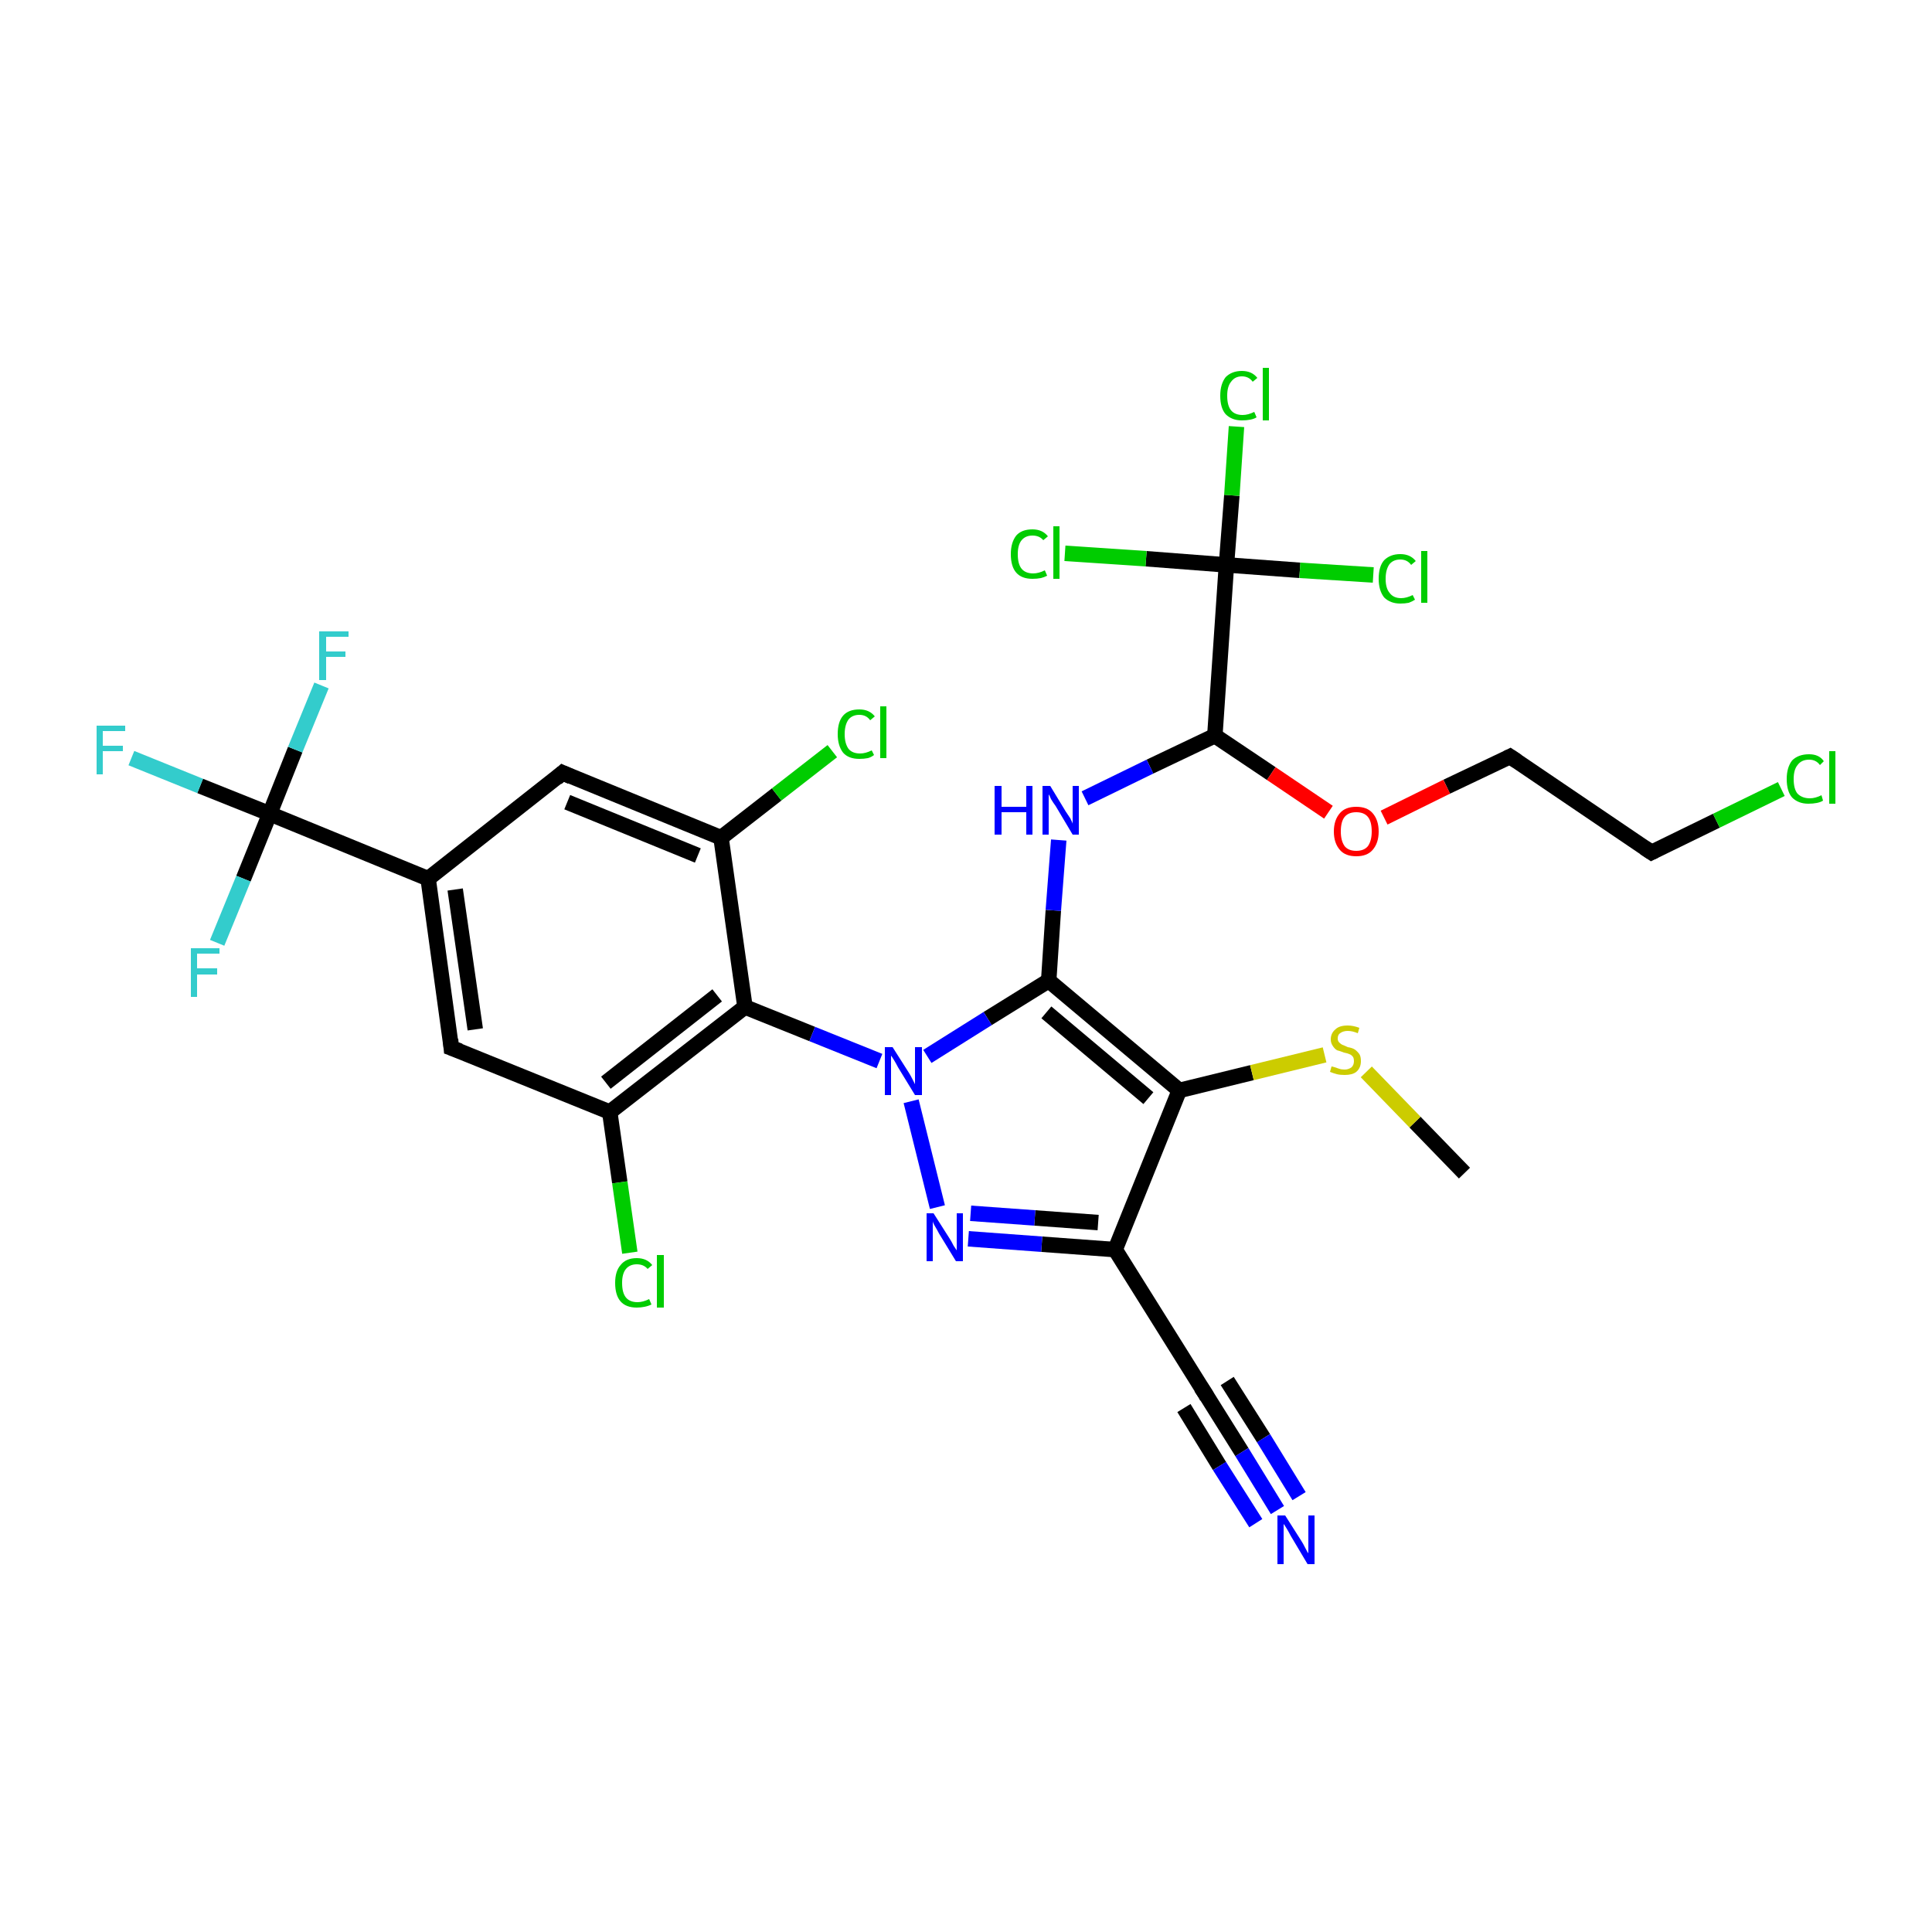 <?xml version='1.0' encoding='iso-8859-1'?>
<svg version='1.1' baseProfile='full'
              xmlns='http://www.w3.org/2000/svg'
                      xmlns:rdkit='http://www.rdkit.org/xml'
                      xmlns:xlink='http://www.w3.org/1999/xlink'
                  xml:space='preserve'
width='250px' height='250px' viewBox='0 0 250 250'>
<!-- END OF HEADER -->
<rect style='opacity:1.0;fill:#FFFFFF;stroke:none' width='250.0' height='250.0' x='0.0' y='0.0'> </rect>
<path class='bond-0 atom-0 atom-30' d='M 189.5,151.8 L 183.1,145.2' style='fill:none;fill-rule:evenodd;stroke:#000000;stroke-width:2.0px;stroke-linecap:butt;stroke-linejoin:miter;stroke-opacity:1' />
<path class='bond-0 atom-0 atom-30' d='M 183.1,145.2 L 176.8,138.7' style='fill:none;fill-rule:evenodd;stroke:#CCCC00;stroke-width:2.0px;stroke-linecap:butt;stroke-linejoin:miter;stroke-opacity:1' />
<path class='bond-1 atom-1 atom-2' d='M 213.7,110.3 L 195.4,97.9' style='fill:none;fill-rule:evenodd;stroke:#000000;stroke-width:2.0px;stroke-linecap:butt;stroke-linejoin:miter;stroke-opacity:1' />
<path class='bond-2 atom-1 atom-16' d='M 213.7,110.3 L 222.1,106.2' style='fill:none;fill-rule:evenodd;stroke:#000000;stroke-width:2.0px;stroke-linecap:butt;stroke-linejoin:miter;stroke-opacity:1' />
<path class='bond-2 atom-1 atom-16' d='M 222.1,106.2 L 230.5,102.1' style='fill:none;fill-rule:evenodd;stroke:#00CC00;stroke-width:2.0px;stroke-linecap:butt;stroke-linejoin:miter;stroke-opacity:1' />
<path class='bond-3 atom-2 atom-29' d='M 195.4,97.9 L 187.2,101.8' style='fill:none;fill-rule:evenodd;stroke:#000000;stroke-width:2.0px;stroke-linecap:butt;stroke-linejoin:miter;stroke-opacity:1' />
<path class='bond-3 atom-2 atom-29' d='M 187.2,101.8 L 179.1,105.8' style='fill:none;fill-rule:evenodd;stroke:#FF0000;stroke-width:2.0px;stroke-linecap:butt;stroke-linejoin:miter;stroke-opacity:1' />
<path class='bond-4 atom-3 atom-6' d='M 58.4,135.6 L 55.4,113.7' style='fill:none;fill-rule:evenodd;stroke:#000000;stroke-width:2.0px;stroke-linecap:butt;stroke-linejoin:miter;stroke-opacity:1' />
<path class='bond-4 atom-3 atom-6' d='M 61.5,133.2 L 58.9,115.1' style='fill:none;fill-rule:evenodd;stroke:#000000;stroke-width:2.0px;stroke-linecap:butt;stroke-linejoin:miter;stroke-opacity:1' />
<path class='bond-5 atom-3 atom-7' d='M 58.4,135.6 L 78.9,143.9' style='fill:none;fill-rule:evenodd;stroke:#000000;stroke-width:2.0px;stroke-linecap:butt;stroke-linejoin:miter;stroke-opacity:1' />
<path class='bond-6 atom-4 atom-6' d='M 72.8,100.0 L 55.4,113.7' style='fill:none;fill-rule:evenodd;stroke:#000000;stroke-width:2.0px;stroke-linecap:butt;stroke-linejoin:miter;stroke-opacity:1' />
<path class='bond-7 atom-4 atom-8' d='M 72.8,100.0 L 93.3,108.4' style='fill:none;fill-rule:evenodd;stroke:#000000;stroke-width:2.0px;stroke-linecap:butt;stroke-linejoin:miter;stroke-opacity:1' />
<path class='bond-7 atom-4 atom-8' d='M 73.4,103.8 L 90.3,110.7' style='fill:none;fill-rule:evenodd;stroke:#000000;stroke-width:2.0px;stroke-linecap:butt;stroke-linejoin:miter;stroke-opacity:1' />
<path class='bond-8 atom-5 atom-9' d='M 156.0,180.4 L 144.3,161.7' style='fill:none;fill-rule:evenodd;stroke:#000000;stroke-width:2.0px;stroke-linecap:butt;stroke-linejoin:miter;stroke-opacity:1' />
<path class='bond-9 atom-5 atom-25' d='M 156.0,180.4 L 160.7,187.9' style='fill:none;fill-rule:evenodd;stroke:#000000;stroke-width:2.0px;stroke-linecap:butt;stroke-linejoin:miter;stroke-opacity:1' />
<path class='bond-9 atom-5 atom-25' d='M 160.7,187.9 L 165.3,195.4' style='fill:none;fill-rule:evenodd;stroke:#0000FF;stroke-width:2.0px;stroke-linecap:butt;stroke-linejoin:miter;stroke-opacity:1' />
<path class='bond-9 atom-5 atom-25' d='M 158.8,178.7 L 163.5,186.1' style='fill:none;fill-rule:evenodd;stroke:#000000;stroke-width:2.0px;stroke-linecap:butt;stroke-linejoin:miter;stroke-opacity:1' />
<path class='bond-9 atom-5 atom-25' d='M 163.5,186.1 L 168.1,193.6' style='fill:none;fill-rule:evenodd;stroke:#0000FF;stroke-width:2.0px;stroke-linecap:butt;stroke-linejoin:miter;stroke-opacity:1' />
<path class='bond-9 atom-5 atom-25' d='M 153.2,182.2 L 157.8,189.7' style='fill:none;fill-rule:evenodd;stroke:#000000;stroke-width:2.0px;stroke-linecap:butt;stroke-linejoin:miter;stroke-opacity:1' />
<path class='bond-9 atom-5 atom-25' d='M 157.8,189.7 L 162.5,197.1' style='fill:none;fill-rule:evenodd;stroke:#0000FF;stroke-width:2.0px;stroke-linecap:butt;stroke-linejoin:miter;stroke-opacity:1' />
<path class='bond-10 atom-6 atom-15' d='M 55.4,113.7 L 34.9,105.3' style='fill:none;fill-rule:evenodd;stroke:#000000;stroke-width:2.0px;stroke-linecap:butt;stroke-linejoin:miter;stroke-opacity:1' />
<path class='bond-11 atom-7 atom-10' d='M 78.9,143.9 L 96.4,130.3' style='fill:none;fill-rule:evenodd;stroke:#000000;stroke-width:2.0px;stroke-linecap:butt;stroke-linejoin:miter;stroke-opacity:1' />
<path class='bond-11 atom-7 atom-10' d='M 78.4,140.1 L 92.8,128.8' style='fill:none;fill-rule:evenodd;stroke:#000000;stroke-width:2.0px;stroke-linecap:butt;stroke-linejoin:miter;stroke-opacity:1' />
<path class='bond-12 atom-7 atom-17' d='M 78.9,143.9 L 80.2,153.0' style='fill:none;fill-rule:evenodd;stroke:#000000;stroke-width:2.0px;stroke-linecap:butt;stroke-linejoin:miter;stroke-opacity:1' />
<path class='bond-12 atom-7 atom-17' d='M 80.2,153.0 L 81.5,162.1' style='fill:none;fill-rule:evenodd;stroke:#00CC00;stroke-width:2.0px;stroke-linecap:butt;stroke-linejoin:miter;stroke-opacity:1' />
<path class='bond-13 atom-8 atom-10' d='M 93.3,108.4 L 96.4,130.3' style='fill:none;fill-rule:evenodd;stroke:#000000;stroke-width:2.0px;stroke-linecap:butt;stroke-linejoin:miter;stroke-opacity:1' />
<path class='bond-14 atom-8 atom-18' d='M 93.3,108.4 L 100.5,102.8' style='fill:none;fill-rule:evenodd;stroke:#000000;stroke-width:2.0px;stroke-linecap:butt;stroke-linejoin:miter;stroke-opacity:1' />
<path class='bond-14 atom-8 atom-18' d='M 100.5,102.8 L 107.7,97.2' style='fill:none;fill-rule:evenodd;stroke:#00CC00;stroke-width:2.0px;stroke-linecap:butt;stroke-linejoin:miter;stroke-opacity:1' />
<path class='bond-15 atom-9 atom-11' d='M 144.3,161.7 L 152.6,141.1' style='fill:none;fill-rule:evenodd;stroke:#000000;stroke-width:2.0px;stroke-linecap:butt;stroke-linejoin:miter;stroke-opacity:1' />
<path class='bond-16 atom-9 atom-27' d='M 144.3,161.7 L 134.8,161.0' style='fill:none;fill-rule:evenodd;stroke:#000000;stroke-width:2.0px;stroke-linecap:butt;stroke-linejoin:miter;stroke-opacity:1' />
<path class='bond-16 atom-9 atom-27' d='M 134.8,161.0 L 125.3,160.3' style='fill:none;fill-rule:evenodd;stroke:#0000FF;stroke-width:2.0px;stroke-linecap:butt;stroke-linejoin:miter;stroke-opacity:1' />
<path class='bond-16 atom-9 atom-27' d='M 142.1,158.2 L 133.9,157.6' style='fill:none;fill-rule:evenodd;stroke:#000000;stroke-width:2.0px;stroke-linecap:butt;stroke-linejoin:miter;stroke-opacity:1' />
<path class='bond-16 atom-9 atom-27' d='M 133.9,157.6 L 125.6,157.0' style='fill:none;fill-rule:evenodd;stroke:#0000FF;stroke-width:2.0px;stroke-linecap:butt;stroke-linejoin:miter;stroke-opacity:1' />
<path class='bond-17 atom-10 atom-28' d='M 96.4,130.3 L 105.1,133.8' style='fill:none;fill-rule:evenodd;stroke:#000000;stroke-width:2.0px;stroke-linecap:butt;stroke-linejoin:miter;stroke-opacity:1' />
<path class='bond-17 atom-10 atom-28' d='M 105.1,133.8 L 113.8,137.3' style='fill:none;fill-rule:evenodd;stroke:#0000FF;stroke-width:2.0px;stroke-linecap:butt;stroke-linejoin:miter;stroke-opacity:1' />
<path class='bond-18 atom-11 atom-12' d='M 152.6,141.1 L 135.7,126.9' style='fill:none;fill-rule:evenodd;stroke:#000000;stroke-width:2.0px;stroke-linecap:butt;stroke-linejoin:miter;stroke-opacity:1' />
<path class='bond-18 atom-11 atom-12' d='M 148.6,142.1 L 135.4,131.0' style='fill:none;fill-rule:evenodd;stroke:#000000;stroke-width:2.0px;stroke-linecap:butt;stroke-linejoin:miter;stroke-opacity:1' />
<path class='bond-19 atom-11 atom-30' d='M 152.6,141.1 L 162.0,138.8' style='fill:none;fill-rule:evenodd;stroke:#000000;stroke-width:2.0px;stroke-linecap:butt;stroke-linejoin:miter;stroke-opacity:1' />
<path class='bond-19 atom-11 atom-30' d='M 162.0,138.8 L 171.4,136.5' style='fill:none;fill-rule:evenodd;stroke:#CCCC00;stroke-width:2.0px;stroke-linecap:butt;stroke-linejoin:miter;stroke-opacity:1' />
<path class='bond-20 atom-12 atom-26' d='M 135.7,126.9 L 136.3,117.8' style='fill:none;fill-rule:evenodd;stroke:#000000;stroke-width:2.0px;stroke-linecap:butt;stroke-linejoin:miter;stroke-opacity:1' />
<path class='bond-20 atom-12 atom-26' d='M 136.3,117.8 L 137.0,108.7' style='fill:none;fill-rule:evenodd;stroke:#0000FF;stroke-width:2.0px;stroke-linecap:butt;stroke-linejoin:miter;stroke-opacity:1' />
<path class='bond-21 atom-12 atom-28' d='M 135.7,126.9 L 127.8,131.8' style='fill:none;fill-rule:evenodd;stroke:#000000;stroke-width:2.0px;stroke-linecap:butt;stroke-linejoin:miter;stroke-opacity:1' />
<path class='bond-21 atom-12 atom-28' d='M 127.8,131.8 L 120.0,136.7' style='fill:none;fill-rule:evenodd;stroke:#0000FF;stroke-width:2.0px;stroke-linecap:butt;stroke-linejoin:miter;stroke-opacity:1' />
<path class='bond-22 atom-13 atom-14' d='M 157.2,95.2 L 158.7,73.1' style='fill:none;fill-rule:evenodd;stroke:#000000;stroke-width:2.0px;stroke-linecap:butt;stroke-linejoin:miter;stroke-opacity:1' />
<path class='bond-23 atom-13 atom-26' d='M 157.2,95.2 L 148.8,99.2' style='fill:none;fill-rule:evenodd;stroke:#000000;stroke-width:2.0px;stroke-linecap:butt;stroke-linejoin:miter;stroke-opacity:1' />
<path class='bond-23 atom-13 atom-26' d='M 148.8,99.2 L 140.4,103.3' style='fill:none;fill-rule:evenodd;stroke:#0000FF;stroke-width:2.0px;stroke-linecap:butt;stroke-linejoin:miter;stroke-opacity:1' />
<path class='bond-24 atom-13 atom-29' d='M 157.2,95.2 L 164.5,100.1' style='fill:none;fill-rule:evenodd;stroke:#000000;stroke-width:2.0px;stroke-linecap:butt;stroke-linejoin:miter;stroke-opacity:1' />
<path class='bond-24 atom-13 atom-29' d='M 164.5,100.1 L 171.9,105.1' style='fill:none;fill-rule:evenodd;stroke:#FF0000;stroke-width:2.0px;stroke-linecap:butt;stroke-linejoin:miter;stroke-opacity:1' />
<path class='bond-25 atom-14 atom-19' d='M 158.7,73.1 L 159.4,64.1' style='fill:none;fill-rule:evenodd;stroke:#000000;stroke-width:2.0px;stroke-linecap:butt;stroke-linejoin:miter;stroke-opacity:1' />
<path class='bond-25 atom-14 atom-19' d='M 159.4,64.1 L 160.0,55.2' style='fill:none;fill-rule:evenodd;stroke:#00CC00;stroke-width:2.0px;stroke-linecap:butt;stroke-linejoin:miter;stroke-opacity:1' />
<path class='bond-26 atom-14 atom-20' d='M 158.7,73.1 L 168.2,73.8' style='fill:none;fill-rule:evenodd;stroke:#000000;stroke-width:2.0px;stroke-linecap:butt;stroke-linejoin:miter;stroke-opacity:1' />
<path class='bond-26 atom-14 atom-20' d='M 168.2,73.8 L 177.7,74.4' style='fill:none;fill-rule:evenodd;stroke:#00CC00;stroke-width:2.0px;stroke-linecap:butt;stroke-linejoin:miter;stroke-opacity:1' />
<path class='bond-27 atom-14 atom-21' d='M 158.7,73.1 L 148.3,72.3' style='fill:none;fill-rule:evenodd;stroke:#000000;stroke-width:2.0px;stroke-linecap:butt;stroke-linejoin:miter;stroke-opacity:1' />
<path class='bond-27 atom-14 atom-21' d='M 148.3,72.3 L 137.8,71.6' style='fill:none;fill-rule:evenodd;stroke:#00CC00;stroke-width:2.0px;stroke-linecap:butt;stroke-linejoin:miter;stroke-opacity:1' />
<path class='bond-28 atom-15 atom-22' d='M 34.9,105.3 L 25.9,101.7' style='fill:none;fill-rule:evenodd;stroke:#000000;stroke-width:2.0px;stroke-linecap:butt;stroke-linejoin:miter;stroke-opacity:1' />
<path class='bond-28 atom-15 atom-22' d='M 25.9,101.7 L 17.0,98.1' style='fill:none;fill-rule:evenodd;stroke:#33CCCC;stroke-width:2.0px;stroke-linecap:butt;stroke-linejoin:miter;stroke-opacity:1' />
<path class='bond-29 atom-15 atom-23' d='M 34.9,105.3 L 38.2,97.0' style='fill:none;fill-rule:evenodd;stroke:#000000;stroke-width:2.0px;stroke-linecap:butt;stroke-linejoin:miter;stroke-opacity:1' />
<path class='bond-29 atom-15 atom-23' d='M 38.2,97.0 L 41.6,88.7' style='fill:none;fill-rule:evenodd;stroke:#33CCCC;stroke-width:2.0px;stroke-linecap:butt;stroke-linejoin:miter;stroke-opacity:1' />
<path class='bond-30 atom-15 atom-24' d='M 34.9,105.3 L 31.5,113.7' style='fill:none;fill-rule:evenodd;stroke:#000000;stroke-width:2.0px;stroke-linecap:butt;stroke-linejoin:miter;stroke-opacity:1' />
<path class='bond-30 atom-15 atom-24' d='M 31.5,113.7 L 28.1,122.0' style='fill:none;fill-rule:evenodd;stroke:#33CCCC;stroke-width:2.0px;stroke-linecap:butt;stroke-linejoin:miter;stroke-opacity:1' />
<path class='bond-31 atom-27 atom-28' d='M 121.3,156.2 L 117.9,142.5' style='fill:none;fill-rule:evenodd;stroke:#0000FF;stroke-width:2.0px;stroke-linecap:butt;stroke-linejoin:miter;stroke-opacity:1' />
<path d='M 212.8,109.7 L 213.7,110.3 L 214.1,110.1' style='fill:none;stroke:#000000;stroke-width:2.0px;stroke-linecap:butt;stroke-linejoin:miter;stroke-opacity:1;' />
<path d='M 196.3,98.5 L 195.4,97.9 L 195.0,98.1' style='fill:none;stroke:#000000;stroke-width:2.0px;stroke-linecap:butt;stroke-linejoin:miter;stroke-opacity:1;' />
<path d='M 58.3,134.5 L 58.4,135.6 L 59.5,136.0' style='fill:none;stroke:#000000;stroke-width:2.0px;stroke-linecap:butt;stroke-linejoin:miter;stroke-opacity:1;' />
<path d='M 72.0,100.7 L 72.8,100.0 L 73.9,100.5' style='fill:none;stroke:#000000;stroke-width:2.0px;stroke-linecap:butt;stroke-linejoin:miter;stroke-opacity:1;' />
<path d='M 155.4,179.5 L 156.0,180.4 L 156.2,180.8' style='fill:none;stroke:#000000;stroke-width:2.0px;stroke-linecap:butt;stroke-linejoin:miter;stroke-opacity:1;' />
<path class='atom-16' d='M 231.2 100.8
Q 231.2 99.3, 231.9 98.4
Q 232.7 97.6, 234.1 97.6
Q 235.4 97.6, 236.0 98.5
L 235.5 99.0
Q 235.0 98.3, 234.1 98.3
Q 233.1 98.3, 232.6 99.0
Q 232.1 99.6, 232.1 100.8
Q 232.1 102.1, 232.6 102.7
Q 233.2 103.3, 234.2 103.3
Q 234.9 103.3, 235.7 102.9
L 235.9 103.6
Q 235.6 103.8, 235.1 103.9
Q 234.6 104.0, 234.0 104.0
Q 232.7 104.0, 231.9 103.2
Q 231.2 102.4, 231.2 100.8
' fill='#00CC00'/>
<path class='atom-16' d='M 236.7 97.2
L 237.5 97.2
L 237.5 104.0
L 236.7 104.0
L 236.7 97.2
' fill='#00CC00'/>
<path class='atom-17' d='M 79.6 166.0
Q 79.6 164.5, 80.3 163.7
Q 81.0 162.8, 82.4 162.8
Q 83.7 162.8, 84.4 163.7
L 83.8 164.2
Q 83.3 163.6, 82.4 163.6
Q 81.5 163.6, 81.0 164.2
Q 80.5 164.8, 80.5 166.0
Q 80.5 167.3, 81.0 167.9
Q 81.5 168.5, 82.5 168.5
Q 83.2 168.5, 84.0 168.1
L 84.3 168.8
Q 83.9 169.0, 83.4 169.1
Q 82.9 169.2, 82.4 169.2
Q 81.0 169.2, 80.3 168.4
Q 79.6 167.6, 79.6 166.0
' fill='#00CC00'/>
<path class='atom-17' d='M 85.0 162.4
L 85.9 162.4
L 85.9 169.2
L 85.0 169.2
L 85.0 162.4
' fill='#00CC00'/>
<path class='atom-18' d='M 108.4 95.0
Q 108.4 93.4, 109.1 92.6
Q 109.8 91.8, 111.2 91.8
Q 112.5 91.8, 113.2 92.7
L 112.6 93.2
Q 112.1 92.5, 111.2 92.5
Q 110.3 92.5, 109.8 93.1
Q 109.3 93.8, 109.3 95.0
Q 109.3 96.2, 109.8 96.9
Q 110.3 97.5, 111.3 97.5
Q 112.0 97.5, 112.8 97.1
L 113.1 97.7
Q 112.7 98.0, 112.3 98.1
Q 111.8 98.2, 111.2 98.2
Q 109.8 98.2, 109.1 97.4
Q 108.4 96.5, 108.4 95.0
' fill='#00CC00'/>
<path class='atom-18' d='M 113.9 91.4
L 114.7 91.4
L 114.7 98.1
L 113.9 98.1
L 113.9 91.4
' fill='#00CC00'/>
<path class='atom-19' d='M 157.9 51.2
Q 157.9 49.7, 158.6 48.8
Q 159.4 48.0, 160.7 48.0
Q 162.0 48.0, 162.7 48.9
L 162.1 49.4
Q 161.6 48.7, 160.7 48.7
Q 159.8 48.7, 159.3 49.4
Q 158.8 50.0, 158.8 51.2
Q 158.8 52.5, 159.3 53.1
Q 159.8 53.7, 160.8 53.7
Q 161.5 53.7, 162.3 53.3
L 162.6 54.0
Q 162.3 54.2, 161.8 54.3
Q 161.3 54.4, 160.7 54.4
Q 159.4 54.4, 158.6 53.6
Q 157.9 52.8, 157.9 51.2
' fill='#00CC00'/>
<path class='atom-19' d='M 163.4 47.6
L 164.2 47.6
L 164.2 54.4
L 163.4 54.4
L 163.4 47.6
' fill='#00CC00'/>
<path class='atom-20' d='M 178.4 74.9
Q 178.4 73.3, 179.1 72.5
Q 179.9 71.7, 181.2 71.7
Q 182.5 71.7, 183.2 72.6
L 182.6 73.1
Q 182.1 72.4, 181.2 72.4
Q 180.3 72.4, 179.8 73.0
Q 179.3 73.7, 179.3 74.9
Q 179.3 76.1, 179.8 76.7
Q 180.3 77.4, 181.3 77.4
Q 182.0 77.4, 182.8 77.0
L 183.1 77.6
Q 182.8 77.8, 182.3 78.0
Q 181.8 78.1, 181.2 78.1
Q 179.9 78.1, 179.1 77.3
Q 178.4 76.4, 178.4 74.9
' fill='#00CC00'/>
<path class='atom-20' d='M 183.9 71.3
L 184.7 71.3
L 184.7 78.0
L 183.9 78.0
L 183.9 71.3
' fill='#00CC00'/>
<path class='atom-21' d='M 130.8 71.7
Q 130.8 70.2, 131.5 69.3
Q 132.2 68.5, 133.6 68.5
Q 134.9 68.5, 135.6 69.4
L 135.0 69.9
Q 134.5 69.3, 133.6 69.3
Q 132.7 69.3, 132.2 69.9
Q 131.7 70.5, 131.7 71.7
Q 131.7 73.0, 132.2 73.6
Q 132.7 74.2, 133.7 74.2
Q 134.4 74.2, 135.2 73.8
L 135.5 74.5
Q 135.1 74.7, 134.7 74.8
Q 134.2 74.9, 133.6 74.9
Q 132.2 74.9, 131.5 74.1
Q 130.8 73.3, 130.8 71.7
' fill='#00CC00'/>
<path class='atom-21' d='M 136.3 68.1
L 137.1 68.1
L 137.1 74.9
L 136.3 74.9
L 136.3 68.1
' fill='#00CC00'/>
<path class='atom-22' d='M 12.5 93.9
L 16.2 93.9
L 16.2 94.6
L 13.3 94.6
L 13.3 96.5
L 15.9 96.5
L 15.9 97.2
L 13.3 97.2
L 13.3 100.2
L 12.5 100.2
L 12.5 93.9
' fill='#33CCCC'/>
<path class='atom-23' d='M 41.3 81.7
L 45.1 81.7
L 45.1 82.4
L 42.2 82.4
L 42.2 84.3
L 44.7 84.3
L 44.7 85.0
L 42.2 85.0
L 42.2 88.0
L 41.3 88.0
L 41.3 81.7
' fill='#33CCCC'/>
<path class='atom-24' d='M 24.7 122.7
L 28.4 122.7
L 28.4 123.4
L 25.5 123.4
L 25.5 125.3
L 28.1 125.3
L 28.1 126.1
L 25.5 126.1
L 25.5 129.0
L 24.7 129.0
L 24.7 122.7
' fill='#33CCCC'/>
<path class='atom-25' d='M 166.3 196.1
L 168.4 199.4
Q 168.6 199.7, 168.9 200.3
Q 169.2 200.9, 169.3 201.0
L 169.3 196.1
L 170.1 196.1
L 170.1 202.4
L 169.2 202.4
L 167.0 198.7
Q 166.8 198.3, 166.5 197.8
Q 166.2 197.3, 166.1 197.2
L 166.1 202.4
L 165.3 202.4
L 165.3 196.1
L 166.3 196.1
' fill='#0000FF'/>
<path class='atom-26' d='M 128.7 101.7
L 129.6 101.7
L 129.6 104.4
L 132.8 104.4
L 132.8 101.7
L 133.6 101.7
L 133.6 108.0
L 132.8 108.0
L 132.8 105.1
L 129.6 105.1
L 129.6 108.0
L 128.7 108.0
L 128.7 101.7
' fill='#0000FF'/>
<path class='atom-26' d='M 135.9 101.7
L 137.9 105.0
Q 138.1 105.3, 138.5 105.9
Q 138.8 106.5, 138.8 106.6
L 138.8 101.7
L 139.6 101.7
L 139.6 108.0
L 138.8 108.0
L 136.6 104.3
Q 136.3 103.9, 136.0 103.4
Q 135.8 102.9, 135.7 102.8
L 135.7 108.0
L 134.9 108.0
L 134.9 101.7
L 135.9 101.7
' fill='#0000FF'/>
<path class='atom-27' d='M 120.8 157.0
L 122.9 160.3
Q 123.1 160.6, 123.4 161.2
Q 123.8 161.8, 123.8 161.8
L 123.8 157.0
L 124.6 157.0
L 124.6 163.2
L 123.7 163.2
L 121.5 159.6
Q 121.3 159.2, 121.0 158.7
Q 120.7 158.2, 120.7 158.0
L 120.7 163.2
L 119.9 163.2
L 119.9 157.0
L 120.8 157.0
' fill='#0000FF'/>
<path class='atom-28' d='M 115.5 135.5
L 117.6 138.8
Q 117.8 139.1, 118.1 139.7
Q 118.4 140.3, 118.4 140.3
L 118.4 135.5
L 119.3 135.5
L 119.3 141.7
L 118.4 141.7
L 116.2 138.1
Q 116.0 137.7, 115.7 137.2
Q 115.4 136.7, 115.3 136.6
L 115.3 141.7
L 114.5 141.7
L 114.5 135.5
L 115.5 135.5
' fill='#0000FF'/>
<path class='atom-29' d='M 172.6 107.6
Q 172.6 106.1, 173.4 105.2
Q 174.1 104.4, 175.5 104.4
Q 176.9 104.4, 177.6 105.2
Q 178.4 106.1, 178.4 107.6
Q 178.4 109.1, 177.6 110.0
Q 176.9 110.8, 175.5 110.8
Q 174.1 110.8, 173.4 110.0
Q 172.6 109.1, 172.6 107.6
M 175.5 110.1
Q 176.5 110.1, 177.0 109.5
Q 177.5 108.8, 177.5 107.6
Q 177.5 106.3, 177.0 105.7
Q 176.5 105.1, 175.5 105.1
Q 174.5 105.1, 174.0 105.7
Q 173.5 106.3, 173.5 107.6
Q 173.5 108.8, 174.0 109.5
Q 174.5 110.1, 175.5 110.1
' fill='#FF0000'/>
<path class='atom-30' d='M 172.3 138.0
Q 172.4 138.0, 172.7 138.1
Q 173.0 138.2, 173.3 138.3
Q 173.6 138.4, 174.0 138.4
Q 174.5 138.4, 174.9 138.1
Q 175.2 137.8, 175.2 137.3
Q 175.2 137.0, 175.1 136.8
Q 174.9 136.5, 174.6 136.4
Q 174.4 136.3, 173.9 136.2
Q 173.4 136.0, 173.0 135.9
Q 172.7 135.7, 172.5 135.4
Q 172.2 135.0, 172.2 134.5
Q 172.2 133.7, 172.8 133.2
Q 173.3 132.7, 174.4 132.7
Q 175.1 132.7, 175.9 133.0
L 175.7 133.7
Q 175.0 133.4, 174.4 133.4
Q 173.8 133.4, 173.4 133.7
Q 173.1 133.9, 173.1 134.4
Q 173.1 134.7, 173.3 134.9
Q 173.5 135.1, 173.7 135.2
Q 174.0 135.3, 174.4 135.5
Q 175.0 135.6, 175.3 135.8
Q 175.6 136.0, 175.9 136.4
Q 176.1 136.7, 176.1 137.3
Q 176.1 138.2, 175.5 138.7
Q 175.0 139.1, 174.0 139.1
Q 173.4 139.1, 173.0 139.0
Q 172.6 138.9, 172.1 138.7
L 172.3 138.0
' fill='#CCCC00'/>
</svg>

